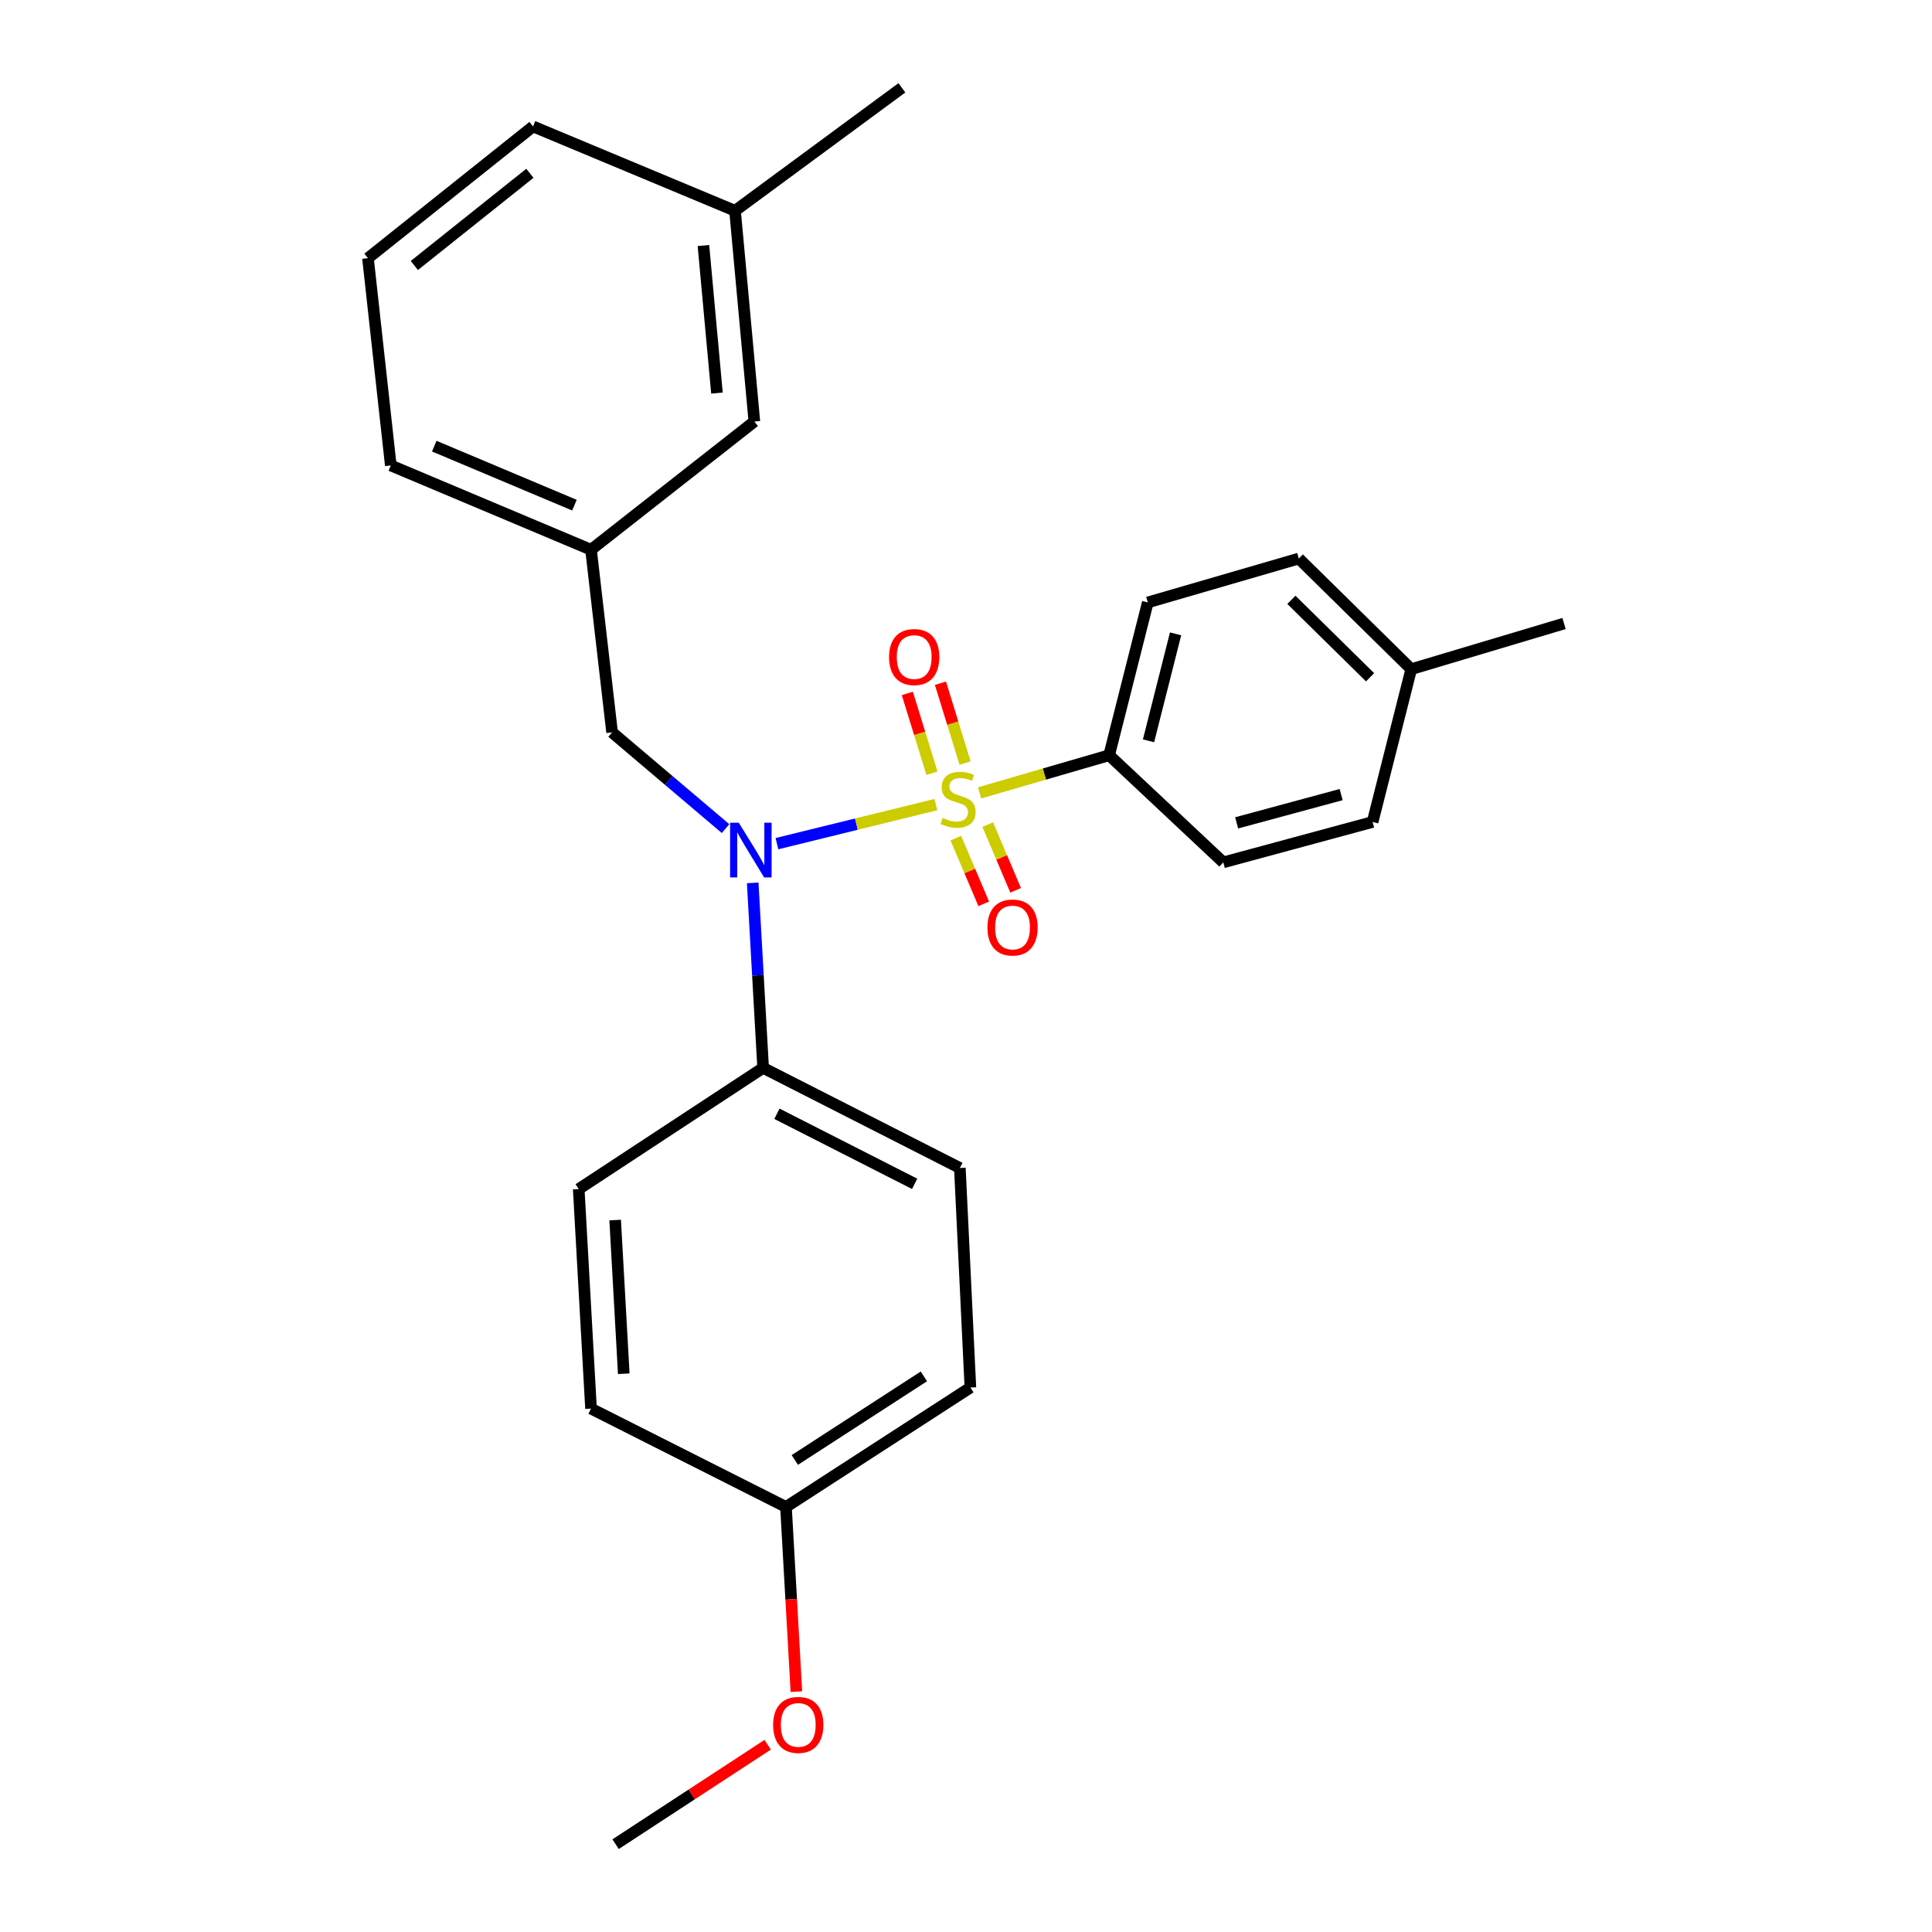 <?xml version='1.0' encoding='iso-8859-1'?>
<svg version='1.1' baseProfile='full'
              xmlns='http://www.w3.org/2000/svg'
                      xmlns:rdkit='http://www.rdkit.org/xml'
                      xmlns:xlink='http://www.w3.org/1999/xlink'
                  xml:space='preserve'
width='1000px' height='1000px' viewBox='0 0 1000 1000'>
<!-- END OF HEADER -->
<rect style='opacity:1.0;fill:#FFFFFF;stroke:none' width='1000' height='1000' x='0' y='0'> </rect>
<path class='bond-0' d='M 316.821,379.086 L 305.912,284.543' style='fill:none;fill-rule:evenodd;stroke:#000000;stroke-width:6px;stroke-linecap:butt;stroke-linejoin:miter;stroke-opacity:1' />
<path class='bond-1' d='M 316.821,379.086 L 346.183,403.989' style='fill:none;fill-rule:evenodd;stroke:#000000;stroke-width:6px;stroke-linecap:butt;stroke-linejoin:miter;stroke-opacity:1' />
<path class='bond-1' d='M 346.183,403.989 L 375.546,428.891' style='fill:none;fill-rule:evenodd;stroke:#0000FF;stroke-width:6px;stroke-linecap:butt;stroke-linejoin:miter;stroke-opacity:1' />
<path class='bond-2' d='M 389.598,456.979 L 392.297,504.855' style='fill:none;fill-rule:evenodd;stroke:#0000FF;stroke-width:6px;stroke-linecap:butt;stroke-linejoin:miter;stroke-opacity:1' />
<path class='bond-2' d='M 392.297,504.855 L 394.996,552.731' style='fill:none;fill-rule:evenodd;stroke:#000000;stroke-width:6px;stroke-linecap:butt;stroke-linejoin:miter;stroke-opacity:1' />
<path class='bond-3' d='M 402.141,436.678 L 443.277,426.569' style='fill:none;fill-rule:evenodd;stroke:#0000FF;stroke-width:6px;stroke-linecap:butt;stroke-linejoin:miter;stroke-opacity:1' />
<path class='bond-3' d='M 443.277,426.569 L 484.412,416.46' style='fill:none;fill-rule:evenodd;stroke:#CCCC00;stroke-width:6px;stroke-linecap:butt;stroke-linejoin:miter;stroke-opacity:1' />
<path class='bond-4' d='M 574.091,390.911 L 594.095,311.82' style='fill:none;fill-rule:evenodd;stroke:#000000;stroke-width:6px;stroke-linecap:butt;stroke-linejoin:miter;stroke-opacity:1' />
<path class='bond-4' d='M 594.476,383.445 L 608.479,328.081' style='fill:none;fill-rule:evenodd;stroke:#000000;stroke-width:6px;stroke-linecap:butt;stroke-linejoin:miter;stroke-opacity:1' />
<path class='bond-5' d='M 574.091,390.911 L 633.178,446.362' style='fill:none;fill-rule:evenodd;stroke:#000000;stroke-width:6px;stroke-linecap:butt;stroke-linejoin:miter;stroke-opacity:1' />
<path class='bond-6' d='M 574.091,390.911 L 540.556,400.658' style='fill:none;fill-rule:evenodd;stroke:#000000;stroke-width:6px;stroke-linecap:butt;stroke-linejoin:miter;stroke-opacity:1' />
<path class='bond-6' d='M 540.556,400.658 L 507.021,410.405' style='fill:none;fill-rule:evenodd;stroke:#CCCC00;stroke-width:6px;stroke-linecap:butt;stroke-linejoin:miter;stroke-opacity:1' />
<path class='bond-7' d='M 499.521,394.945 L 493.145,374.286' style='fill:none;fill-rule:evenodd;stroke:#CCCC00;stroke-width:6px;stroke-linecap:butt;stroke-linejoin:miter;stroke-opacity:1' />
<path class='bond-7' d='M 493.145,374.286 L 486.769,353.626' style='fill:none;fill-rule:evenodd;stroke:#FF0000;stroke-width:6px;stroke-linecap:butt;stroke-linejoin:miter;stroke-opacity:1' />
<path class='bond-7' d='M 482.386,400.233 L 476.01,379.574' style='fill:none;fill-rule:evenodd;stroke:#CCCC00;stroke-width:6px;stroke-linecap:butt;stroke-linejoin:miter;stroke-opacity:1' />
<path class='bond-7' d='M 476.01,379.574 L 469.634,358.914' style='fill:none;fill-rule:evenodd;stroke:#FF0000;stroke-width:6px;stroke-linecap:butt;stroke-linejoin:miter;stroke-opacity:1' />
<path class='bond-8' d='M 494.738,433.823 L 501.96,450.827' style='fill:none;fill-rule:evenodd;stroke:#CCCC00;stroke-width:6px;stroke-linecap:butt;stroke-linejoin:miter;stroke-opacity:1' />
<path class='bond-8' d='M 501.96,450.827 L 509.182,467.831' style='fill:none;fill-rule:evenodd;stroke:#FF0000;stroke-width:6px;stroke-linecap:butt;stroke-linejoin:miter;stroke-opacity:1' />
<path class='bond-8' d='M 511.243,426.813 L 518.465,443.817' style='fill:none;fill-rule:evenodd;stroke:#CCCC00;stroke-width:6px;stroke-linecap:butt;stroke-linejoin:miter;stroke-opacity:1' />
<path class='bond-8' d='M 518.465,443.817 L 525.687,460.821' style='fill:none;fill-rule:evenodd;stroke:#FF0000;stroke-width:6px;stroke-linecap:butt;stroke-linejoin:miter;stroke-opacity:1' />
<path class='bond-9' d='M 594.095,311.82 L 672.27,289.096' style='fill:none;fill-rule:evenodd;stroke:#000000;stroke-width:6px;stroke-linecap:butt;stroke-linejoin:miter;stroke-opacity:1' />
<path class='bond-10' d='M 633.178,446.362 L 710.456,425.451' style='fill:none;fill-rule:evenodd;stroke:#000000;stroke-width:6px;stroke-linecap:butt;stroke-linejoin:miter;stroke-opacity:1' />
<path class='bond-10' d='M 640.085,425.916 L 694.18,411.278' style='fill:none;fill-rule:evenodd;stroke:#000000;stroke-width:6px;stroke-linecap:butt;stroke-linejoin:miter;stroke-opacity:1' />
<path class='bond-11' d='M 672.27,289.096 L 730.451,346.36' style='fill:none;fill-rule:evenodd;stroke:#000000;stroke-width:6px;stroke-linecap:butt;stroke-linejoin:miter;stroke-opacity:1' />
<path class='bond-11' d='M 668.418,310.465 L 709.145,350.55' style='fill:none;fill-rule:evenodd;stroke:#000000;stroke-width:6px;stroke-linecap:butt;stroke-linejoin:miter;stroke-opacity:1' />
<path class='bond-12' d='M 394.996,552.731 L 299.546,615.455' style='fill:none;fill-rule:evenodd;stroke:#000000;stroke-width:6px;stroke-linecap:butt;stroke-linejoin:miter;stroke-opacity:1' />
<path class='bond-13' d='M 394.996,552.731 L 496.822,604.546' style='fill:none;fill-rule:evenodd;stroke:#000000;stroke-width:6px;stroke-linecap:butt;stroke-linejoin:miter;stroke-opacity:1' />
<path class='bond-13' d='M 402.137,576.485 L 473.415,612.756' style='fill:none;fill-rule:evenodd;stroke:#000000;stroke-width:6px;stroke-linecap:butt;stroke-linejoin:miter;stroke-opacity:1' />
<path class='bond-14' d='M 406.821,780.004 L 502.271,718.187' style='fill:none;fill-rule:evenodd;stroke:#000000;stroke-width:6px;stroke-linecap:butt;stroke-linejoin:miter;stroke-opacity:1' />
<path class='bond-14' d='M 411.391,755.68 L 478.206,712.408' style='fill:none;fill-rule:evenodd;stroke:#000000;stroke-width:6px;stroke-linecap:butt;stroke-linejoin:miter;stroke-opacity:1' />
<path class='bond-15' d='M 406.821,780.004 L 409.516,827.795' style='fill:none;fill-rule:evenodd;stroke:#000000;stroke-width:6px;stroke-linecap:butt;stroke-linejoin:miter;stroke-opacity:1' />
<path class='bond-15' d='M 409.516,827.795 L 412.211,875.586' style='fill:none;fill-rule:evenodd;stroke:#FF0000;stroke-width:6px;stroke-linecap:butt;stroke-linejoin:miter;stroke-opacity:1' />
<path class='bond-16' d='M 406.821,780.004 L 305.912,729.096' style='fill:none;fill-rule:evenodd;stroke:#000000;stroke-width:6px;stroke-linecap:butt;stroke-linejoin:miter;stroke-opacity:1' />
<path class='bond-17' d='M 299.546,615.455 L 305.912,729.096' style='fill:none;fill-rule:evenodd;stroke:#000000;stroke-width:6px;stroke-linecap:butt;stroke-linejoin:miter;stroke-opacity:1' />
<path class='bond-17' d='M 318.405,631.498 L 322.861,711.047' style='fill:none;fill-rule:evenodd;stroke:#000000;stroke-width:6px;stroke-linecap:butt;stroke-linejoin:miter;stroke-opacity:1' />
<path class='bond-18' d='M 305.912,284.543 L 202.273,240.907' style='fill:none;fill-rule:evenodd;stroke:#000000;stroke-width:6px;stroke-linecap:butt;stroke-linejoin:miter;stroke-opacity:1' />
<path class='bond-18' d='M 297.325,261.47 L 224.777,230.925' style='fill:none;fill-rule:evenodd;stroke:#000000;stroke-width:6px;stroke-linecap:butt;stroke-linejoin:miter;stroke-opacity:1' />
<path class='bond-19' d='M 305.912,284.543 L 390.453,218.183' style='fill:none;fill-rule:evenodd;stroke:#000000;stroke-width:6px;stroke-linecap:butt;stroke-linejoin:miter;stroke-opacity:1' />
<path class='bond-20' d='M 202.273,240.907 L 190.458,133.632' style='fill:none;fill-rule:evenodd;stroke:#000000;stroke-width:6px;stroke-linecap:butt;stroke-linejoin:miter;stroke-opacity:1' />
<path class='bond-21' d='M 390.453,218.183 L 380.451,109.094' style='fill:none;fill-rule:evenodd;stroke:#000000;stroke-width:6px;stroke-linecap:butt;stroke-linejoin:miter;stroke-opacity:1' />
<path class='bond-21' d='M 371.095,203.457 L 364.094,127.095' style='fill:none;fill-rule:evenodd;stroke:#000000;stroke-width:6px;stroke-linecap:butt;stroke-linejoin:miter;stroke-opacity:1' />
<path class='bond-22' d='M 190.458,133.632 L 275.905,65.449' style='fill:none;fill-rule:evenodd;stroke:#000000;stroke-width:6px;stroke-linecap:butt;stroke-linejoin:miter;stroke-opacity:1' />
<path class='bond-22' d='M 214.459,137.421 L 274.273,89.693' style='fill:none;fill-rule:evenodd;stroke:#000000;stroke-width:6px;stroke-linecap:butt;stroke-linejoin:miter;stroke-opacity:1' />
<path class='bond-23' d='M 380.451,109.094 L 275.905,65.449' style='fill:none;fill-rule:evenodd;stroke:#000000;stroke-width:6px;stroke-linecap:butt;stroke-linejoin:miter;stroke-opacity:1' />
<path class='bond-24' d='M 380.451,109.094 L 466.815,45.455' style='fill:none;fill-rule:evenodd;stroke:#000000;stroke-width:6px;stroke-linecap:butt;stroke-linejoin:miter;stroke-opacity:1' />
<path class='bond-25' d='M 496.822,604.546 L 502.271,718.187' style='fill:none;fill-rule:evenodd;stroke:#000000;stroke-width:6px;stroke-linecap:butt;stroke-linejoin:miter;stroke-opacity:1' />
<path class='bond-26' d='M 397.354,903.075 L 357.994,928.81' style='fill:none;fill-rule:evenodd;stroke:#FF0000;stroke-width:6px;stroke-linecap:butt;stroke-linejoin:miter;stroke-opacity:1' />
<path class='bond-26' d='M 357.994,928.81 L 318.634,954.545' style='fill:none;fill-rule:evenodd;stroke:#000000;stroke-width:6px;stroke-linecap:butt;stroke-linejoin:miter;stroke-opacity:1' />
<path class='bond-27' d='M 710.456,425.451 L 730.451,346.36' style='fill:none;fill-rule:evenodd;stroke:#000000;stroke-width:6px;stroke-linecap:butt;stroke-linejoin:miter;stroke-opacity:1' />
<path class='bond-28' d='M 730.451,346.36 L 809.542,322.729' style='fill:none;fill-rule:evenodd;stroke:#000000;stroke-width:6px;stroke-linecap:butt;stroke-linejoin:miter;stroke-opacity:1' />
<path  class='atom-1' d='M 382.38 425.836
L 391.66 440.836
Q 392.58 442.316, 394.06 444.996
Q 395.54 447.676, 395.62 447.836
L 395.62 425.836
L 399.38 425.836
L 399.38 454.156
L 395.5 454.156
L 385.54 437.756
Q 384.38 435.836, 383.14 433.636
Q 381.94 431.436, 381.58 430.756
L 381.58 454.156
L 377.9 454.156
L 377.9 425.836
L 382.38 425.836
' fill='#0000FF'/>
<path  class='atom-3' d='M 487.905 423.356
Q 488.225 423.476, 489.545 424.036
Q 490.865 424.596, 492.305 424.956
Q 493.785 425.276, 495.225 425.276
Q 497.905 425.276, 499.465 423.996
Q 501.025 422.676, 501.025 420.396
Q 501.025 418.836, 500.225 417.876
Q 499.465 416.916, 498.265 416.396
Q 497.065 415.876, 495.065 415.276
Q 492.545 414.516, 491.025 413.796
Q 489.545 413.076, 488.465 411.556
Q 487.425 410.036, 487.425 407.476
Q 487.425 403.916, 489.825 401.716
Q 492.265 399.516, 497.065 399.516
Q 500.345 399.516, 504.065 401.076
L 503.145 404.156
Q 499.745 402.756, 497.185 402.756
Q 494.425 402.756, 492.905 403.916
Q 491.385 405.036, 491.425 406.996
Q 491.425 408.516, 492.185 409.436
Q 492.985 410.356, 494.105 410.876
Q 495.265 411.396, 497.185 411.996
Q 499.745 412.796, 501.265 413.596
Q 502.785 414.396, 503.865 416.036
Q 504.985 417.636, 504.985 420.396
Q 504.985 424.316, 502.345 426.436
Q 499.745 428.516, 495.385 428.516
Q 492.865 428.516, 490.945 427.956
Q 489.065 427.436, 486.825 426.516
L 487.905 423.356
' fill='#CCCC00'/>
<path  class='atom-4' d='M 460.181 340.084
Q 460.181 333.284, 463.541 329.484
Q 466.901 325.684, 473.181 325.684
Q 479.461 325.684, 482.821 329.484
Q 486.181 333.284, 486.181 340.084
Q 486.181 346.964, 482.781 350.884
Q 479.381 354.764, 473.181 354.764
Q 466.941 354.764, 463.541 350.884
Q 460.181 347.004, 460.181 340.084
M 473.181 351.564
Q 477.501 351.564, 479.821 348.684
Q 482.181 345.764, 482.181 340.084
Q 482.181 334.524, 479.821 331.724
Q 477.501 328.884, 473.181 328.884
Q 468.861 328.884, 466.501 331.684
Q 464.181 334.484, 464.181 340.084
Q 464.181 345.804, 466.501 348.684
Q 468.861 351.564, 473.181 351.564
' fill='#FF0000'/>
<path  class='atom-5' d='M 511.089 480.075
Q 511.089 473.275, 514.449 469.475
Q 517.809 465.675, 524.089 465.675
Q 530.369 465.675, 533.729 469.475
Q 537.089 473.275, 537.089 480.075
Q 537.089 486.955, 533.689 490.875
Q 530.289 494.755, 524.089 494.755
Q 517.849 494.755, 514.449 490.875
Q 511.089 486.995, 511.089 480.075
M 524.089 491.555
Q 528.409 491.555, 530.729 488.675
Q 533.089 485.755, 533.089 480.075
Q 533.089 474.515, 530.729 471.715
Q 528.409 468.875, 524.089 468.875
Q 519.769 468.875, 517.409 471.675
Q 515.089 474.475, 515.089 480.075
Q 515.089 485.795, 517.409 488.675
Q 519.769 491.555, 524.089 491.555
' fill='#FF0000'/>
<path  class='atom-22' d='M 400.177 892.809
Q 400.177 886.009, 403.537 882.209
Q 406.897 878.409, 413.177 878.409
Q 419.457 878.409, 422.817 882.209
Q 426.177 886.009, 426.177 892.809
Q 426.177 899.689, 422.777 903.609
Q 419.377 907.489, 413.177 907.489
Q 406.937 907.489, 403.537 903.609
Q 400.177 899.729, 400.177 892.809
M 413.177 904.289
Q 417.497 904.289, 419.817 901.409
Q 422.177 898.489, 422.177 892.809
Q 422.177 887.249, 419.817 884.449
Q 417.497 881.609, 413.177 881.609
Q 408.857 881.609, 406.497 884.409
Q 404.177 887.209, 404.177 892.809
Q 404.177 898.529, 406.497 901.409
Q 408.857 904.289, 413.177 904.289
' fill='#FF0000'/>
</svg>
